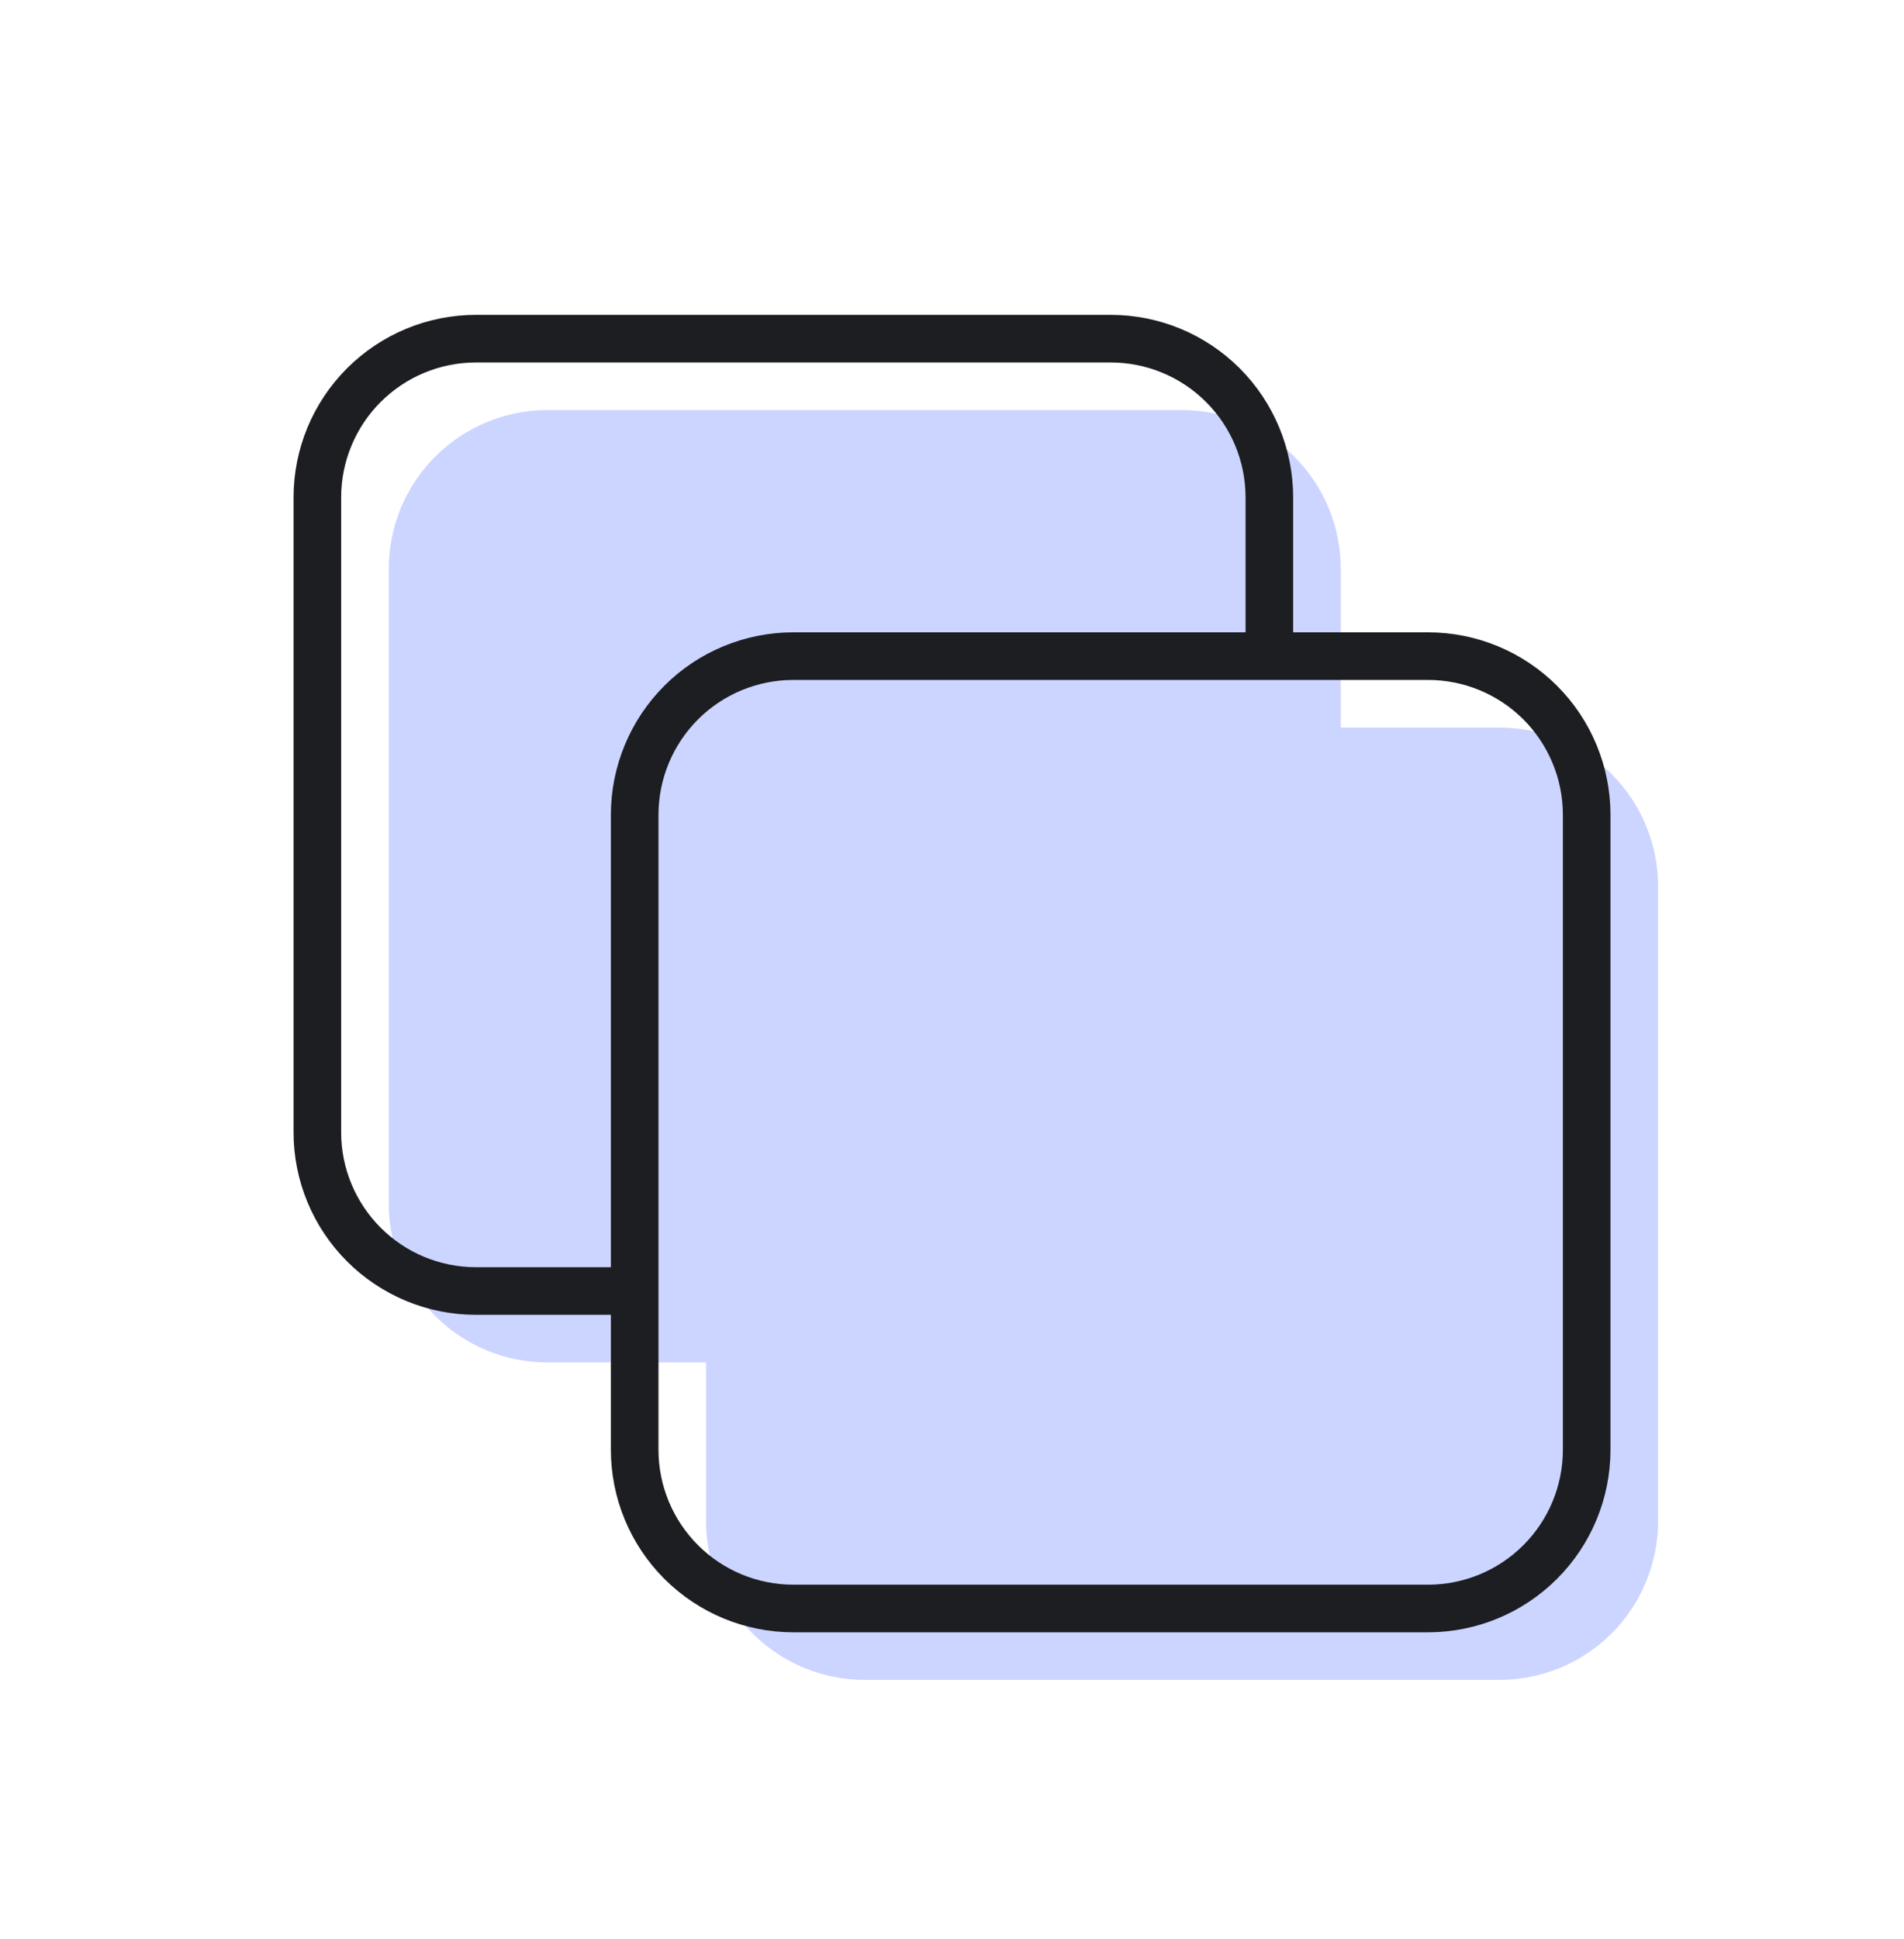 <svg width="56" height="57" viewBox="0 0 56 57" fill="none" xmlns="http://www.w3.org/2000/svg">
<path d="M20.767 26.057C20.767 24.82 21.259 23.633 22.134 22.758C23.009 21.882 24.196 21.391 25.434 21.391H44.1C45.338 21.391 46.525 21.882 47.4 22.758C48.275 23.633 48.767 24.82 48.767 26.057V44.724C48.767 45.962 48.275 47.149 47.4 48.024C46.525 48.899 45.338 49.391 44.1 49.391H25.434C24.196 49.391 23.009 48.899 22.134 48.024C21.259 47.149 20.767 45.962 20.767 44.724V26.057Z" fill="#CCD5FF"/>
<path d="M39.434 21.391V16.724C39.434 15.486 38.942 14.299 38.067 13.424C37.192 12.549 36.005 12.057 34.767 12.057H16.1C14.863 12.057 13.676 12.549 12.8 13.424C11.925 14.299 11.434 15.486 11.434 16.724V35.391C11.434 36.628 11.925 37.815 12.8 38.691C13.676 39.566 14.863 40.057 16.1 40.057H20.767" fill="#CCD5FF"/>
<path d="M37.334 19.291V14.624C37.334 13.386 36.842 12.199 35.967 11.324C35.092 10.449 33.905 9.957 32.667 9.957H14.001C12.763 9.957 11.576 10.449 10.701 11.324C9.826 12.199 9.334 13.386 9.334 14.624V33.291C9.334 34.528 9.826 35.715 10.701 36.59C11.576 37.466 12.763 37.957 14.001 37.957H18.667M18.667 23.957C18.667 22.72 19.159 21.533 20.034 20.657C20.909 19.782 22.096 19.291 23.334 19.291H42.001C43.238 19.291 44.425 19.782 45.3 20.657C46.176 21.533 46.667 22.72 46.667 23.957V42.624C46.667 43.862 46.176 45.049 45.3 45.924C44.425 46.799 43.238 47.291 42.001 47.291H23.334C22.096 47.291 20.909 46.799 20.034 45.924C19.159 45.049 18.667 43.862 18.667 42.624V23.957Z" stroke="#1C1E22" stroke-width="1.4" stroke-linecap="round" stroke-linejoin="round"/>
</svg>
